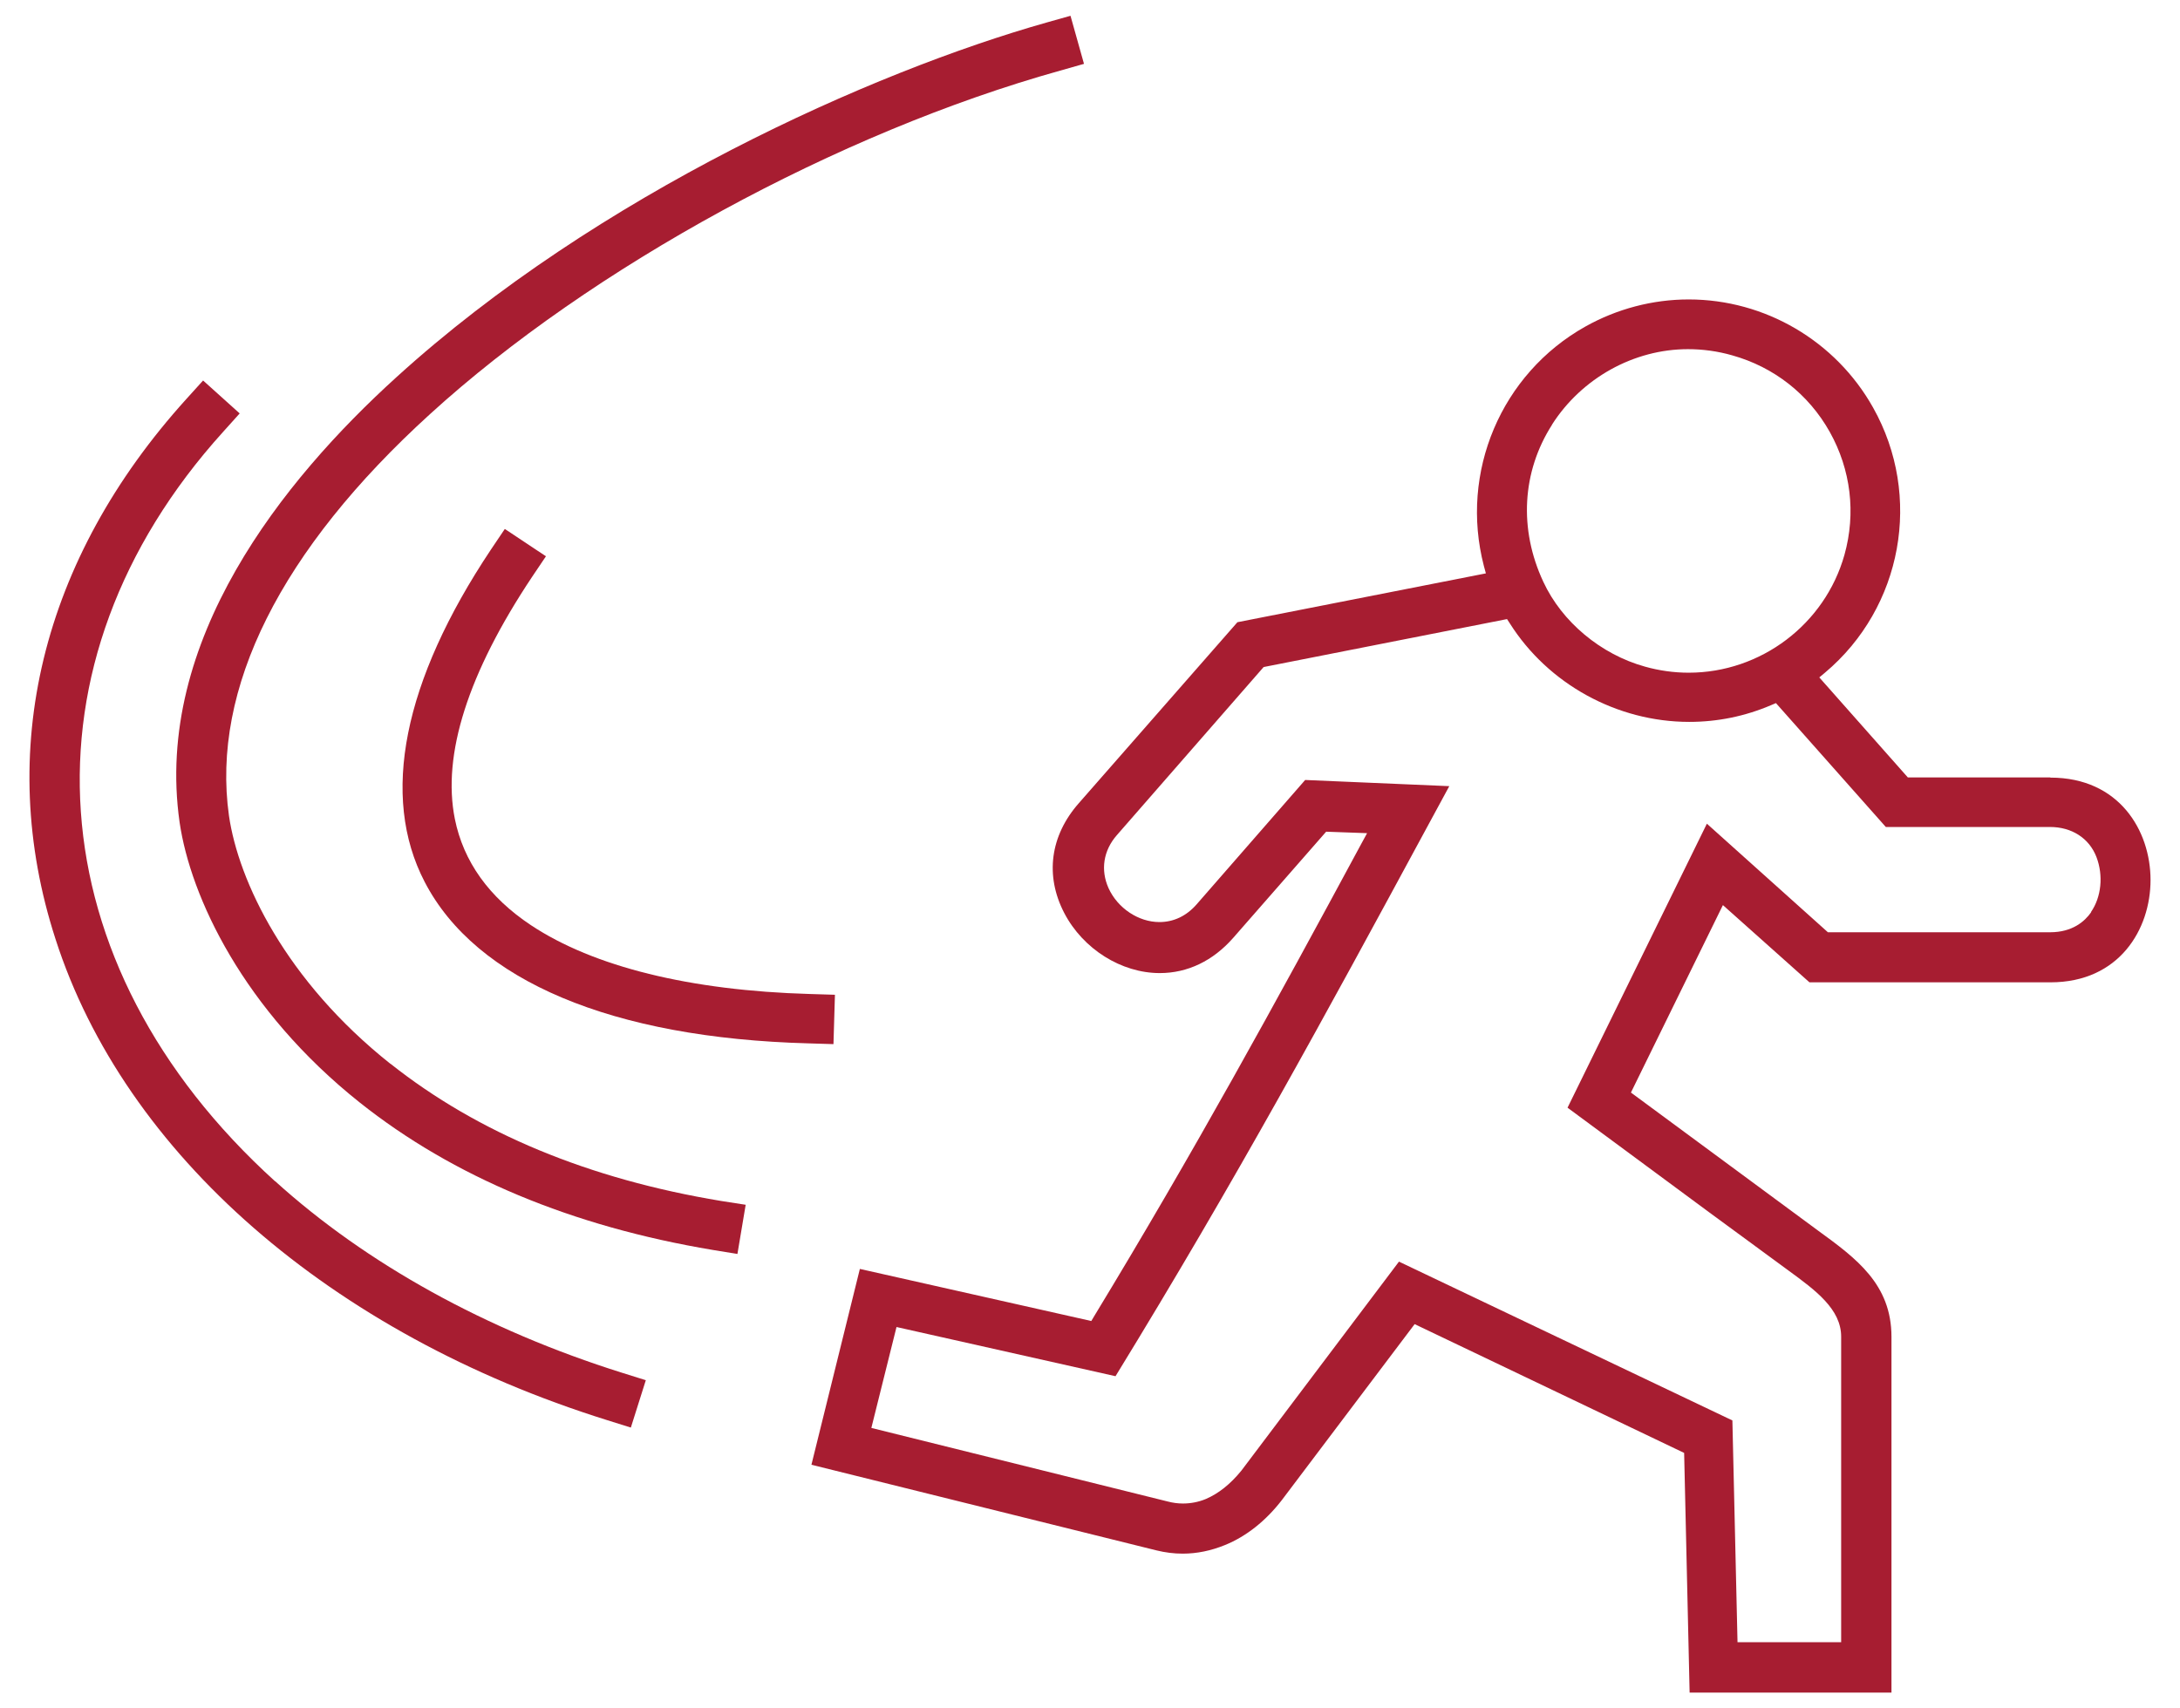 <svg xmlns="http://www.w3.org/2000/svg" fill="none" viewBox="0 0 37 29" height="29" width="37">
<path fill="#A71D31" d="M6.626 18.058C4.848 16.645 4.047 14.956 3.886 13.846C3.583 11.691 4.764 9.334 7.3 7.028C10.033 4.538 14.229 2.25 17.993 1.199L18.398 1.084L18.169 0.268L17.764 0.382C14.811 1.217 10.145 3.295 6.725 6.406C4.804 8.15 2.609 10.877 3.048 13.957C3.233 15.228 4.133 17.145 6.103 18.713C7.689 19.975 9.709 20.819 12.099 21.218L12.516 21.286L12.656 20.451L12.238 20.386C9.996 20.015 8.11 19.233 6.629 18.058H6.626Z"></path>
<path fill="#A71D31" d="M4.668 20.052C0.599 16.363 0.243 11.252 3.784 7.334L4.068 7.018L3.447 6.459L3.162 6.774C0.701 9.495 -0.091 12.751 0.942 15.94C2.114 19.588 5.614 22.64 10.302 24.106L10.707 24.233L10.961 23.429L10.556 23.302C8.252 22.578 6.217 21.453 4.668 20.049V20.052Z"></path>
<path fill="#A71D31" d="M34.796 13.197H32.381L30.878 11.499L30.974 11.419C32.291 10.312 32.635 8.419 31.791 6.919C31.157 5.788 29.957 5.083 28.661 5.083C28.049 5.083 27.443 5.243 26.908 5.543C25.479 6.344 24.771 8.014 25.185 9.607L25.219 9.733L21.002 10.562L18.311 13.633C17.823 14.186 17.733 14.866 18.064 15.5C18.382 16.11 19.032 16.518 19.684 16.518C20.157 16.518 20.587 16.311 20.93 15.921L22.508 14.118L23.203 14.143L23.107 14.319C21.636 17.047 20.275 19.536 18.568 22.347L18.522 22.424L14.594 21.54L13.772 24.864L19.625 26.317C19.774 26.354 19.925 26.373 20.074 26.373C20.315 26.373 20.556 26.323 20.791 26.227C21.156 26.079 21.487 25.813 21.756 25.464L24.01 22.477L28.584 24.663L28.677 28.732H32.103V22.693C32.103 21.799 31.503 21.36 30.866 20.896L27.681 18.546L29.242 15.364L30.711 16.675H34.802C35.968 16.675 36.5 15.776 36.5 14.938C36.5 14.1 35.968 13.2 34.802 13.2L34.796 13.197ZM26.342 7.207C26.846 6.418 27.73 5.927 28.649 5.927C28.899 5.927 29.153 5.961 29.4 6.032C30.108 6.23 30.696 6.691 31.055 7.331C31.413 7.971 31.503 8.71 31.305 9.418C30.974 10.596 29.886 11.419 28.661 11.419C28.411 11.419 28.16 11.384 27.919 11.316C27.171 11.109 26.509 10.556 26.194 9.876C25.776 8.982 25.832 8.008 26.342 7.21V7.207ZM35.492 15.485C35.384 15.639 35.176 15.825 34.796 15.825H31.024L28.97 13.982L26.605 18.803L27.672 19.591C28.565 20.253 29.459 20.912 30.359 21.57C30.816 21.904 31.249 22.223 31.249 22.69V27.876H29.49L29.403 24.112L23.744 21.416L21.07 24.963C20.884 25.192 20.683 25.352 20.467 25.445C20.34 25.498 20.207 25.522 20.077 25.522C19.99 25.522 19.904 25.51 19.82 25.488L14.789 24.239L15.216 22.526L18.933 23.361C20.992 20.003 22.486 17.247 24.211 14.059L24.598 13.345L22.152 13.24L20.309 15.352C20.136 15.55 19.919 15.652 19.678 15.652C19.323 15.652 18.97 15.417 18.815 15.077C18.676 14.768 18.726 14.437 18.958 14.174L21.447 11.323L25.578 10.509L25.625 10.581C26.277 11.613 27.446 12.254 28.67 12.254C29.153 12.254 29.62 12.158 30.062 11.969L30.142 11.935L32.007 14.038H34.793C35.161 14.038 35.458 14.226 35.582 14.548C35.702 14.863 35.665 15.228 35.489 15.482L35.492 15.485Z"></path>
<path fill="#A71D31" d="M14.168 16.886L13.744 16.873C11.712 16.815 10.073 16.41 9.01 15.704C8.299 15.231 7.866 14.625 7.72 13.902C7.501 12.81 7.943 11.425 9.031 9.792L9.266 9.443L8.568 8.979L8.333 9.328C6.842 11.564 6.452 13.515 7.207 14.969C8.076 16.648 10.392 17.622 13.722 17.711L14.146 17.724L14.171 16.886H14.168Z"></path>
</svg>
